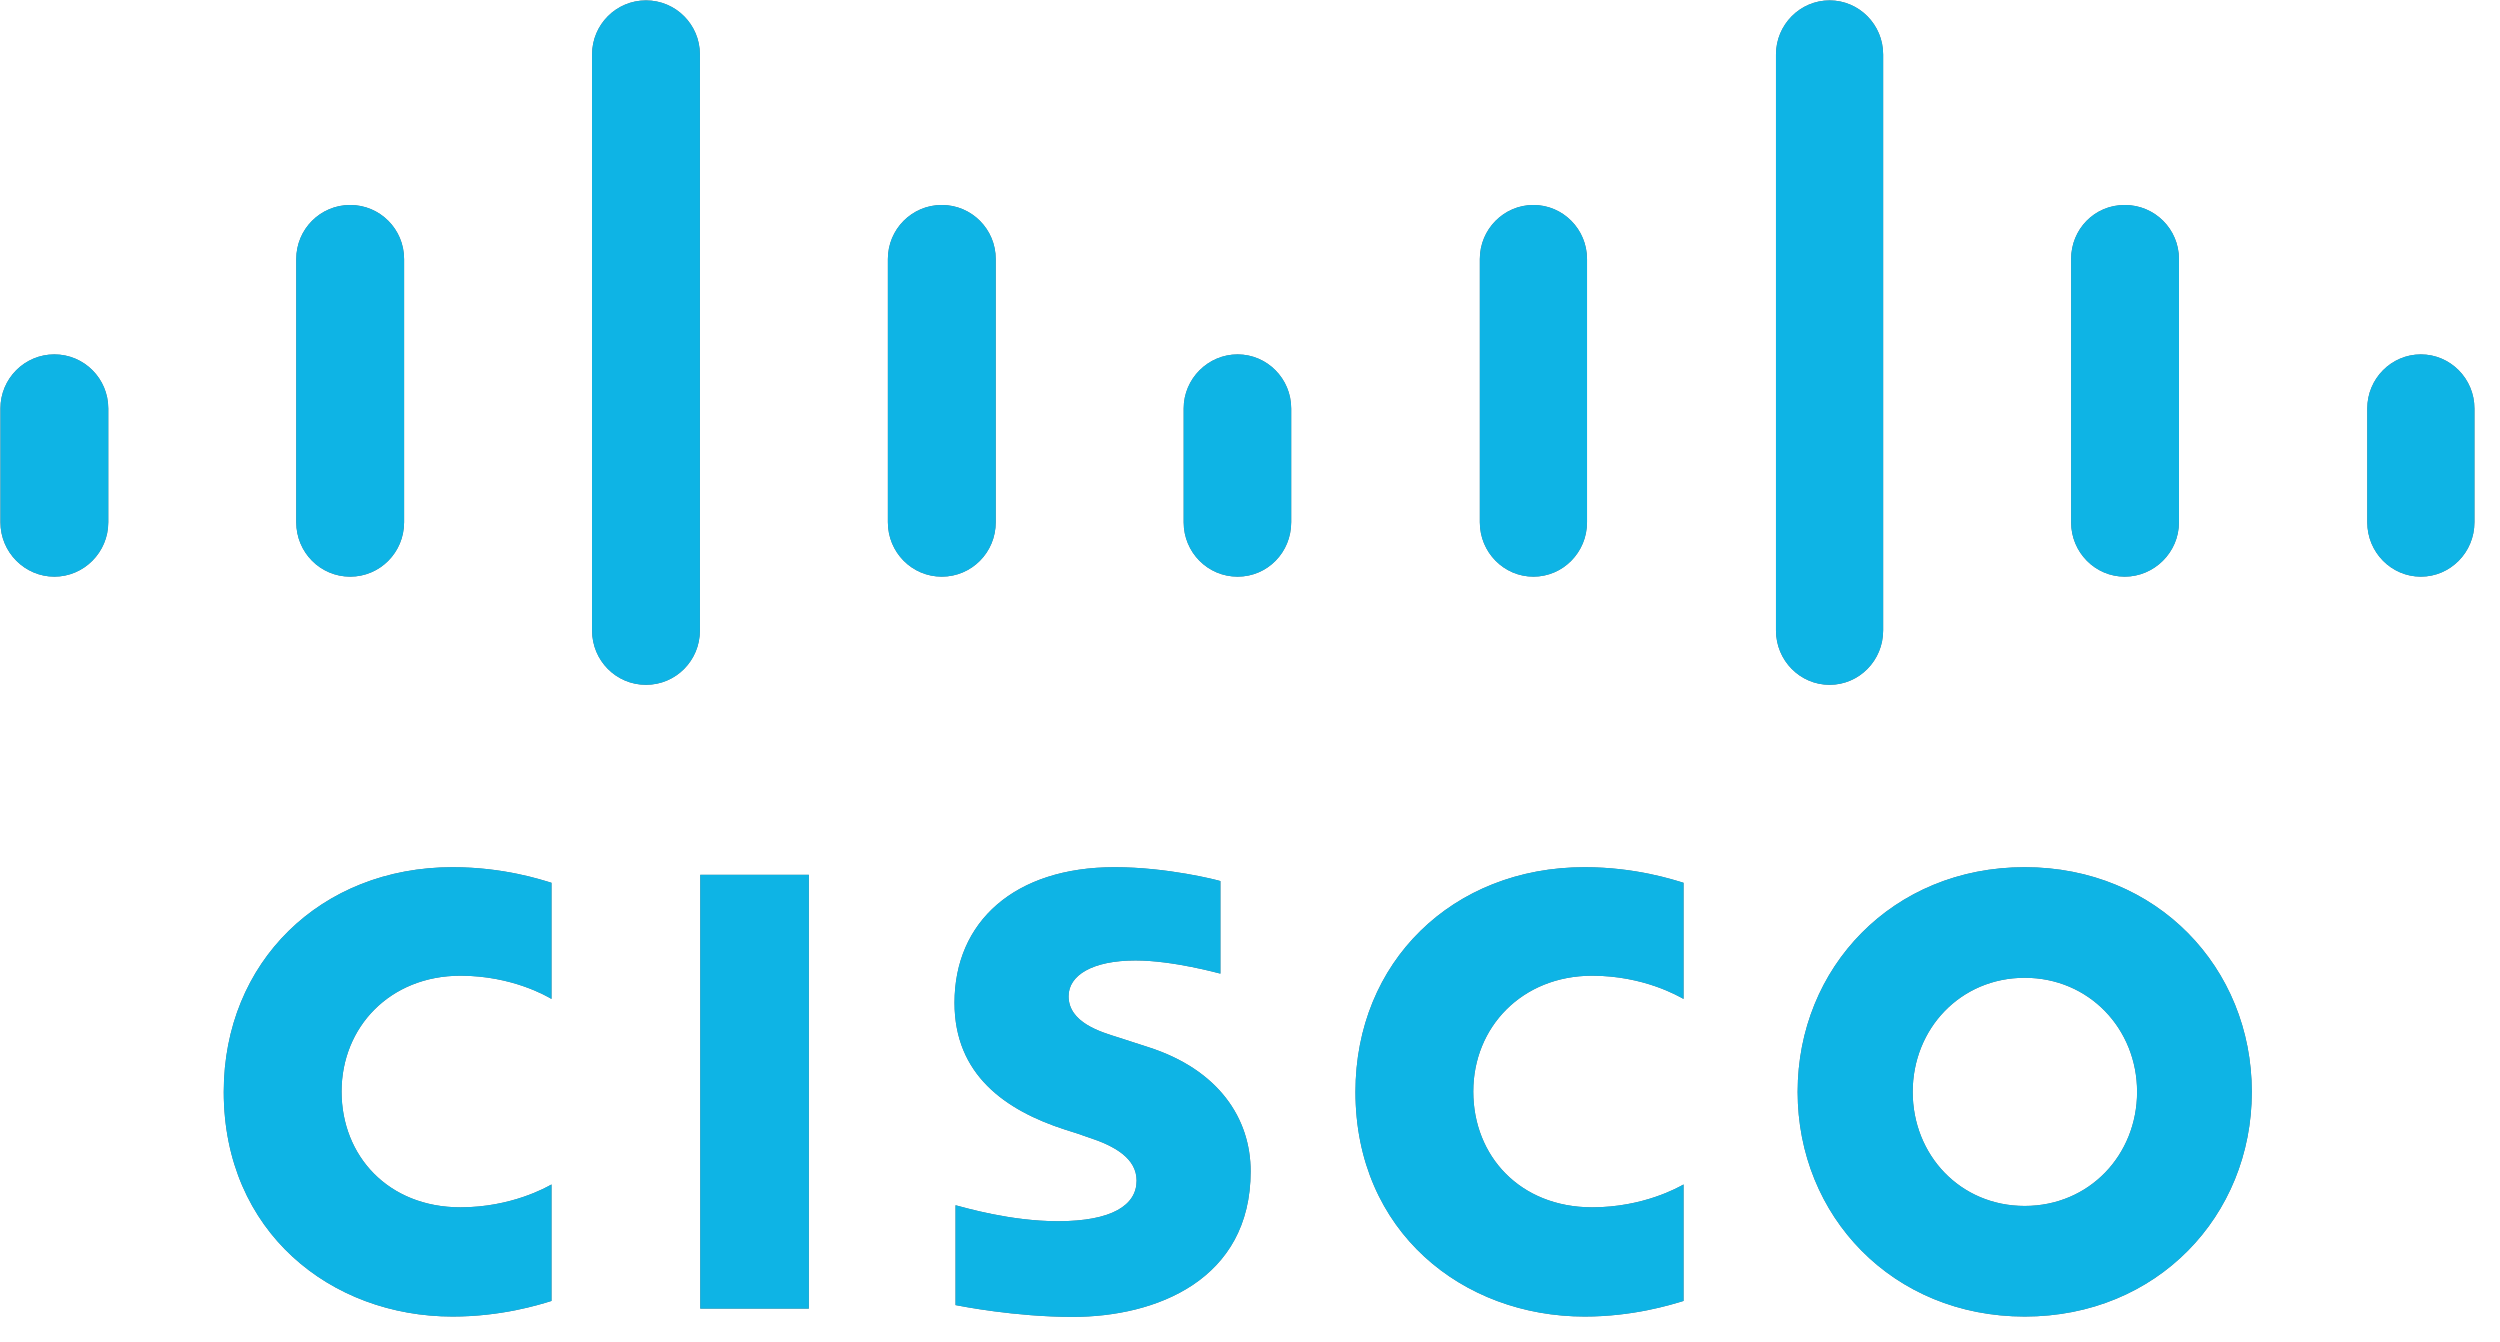 <?xml version="1.0" encoding="UTF-8"?> <svg xmlns="http://www.w3.org/2000/svg" width="95" height="51" viewBox="0 0 95 51" fill="none"><g clip-path="url(#clip0_908_1702)"><g clip-path="url(#clip1_908_1702)"><path d="M30.736 49.726H26.61V33.243H30.736V49.726ZM63.975 33.546C63.584 33.428 62.147 32.953 60.215 32.953C55.189 32.953 51.507 36.564 51.507 41.491C51.507 46.801 55.58 50.029 60.215 50.029C62.043 50.029 63.453 49.594 63.975 49.436V45.009C63.792 45.114 62.448 45.878 60.502 45.878C57.761 45.878 55.985 43.928 55.985 41.478C55.985 39.027 57.839 37.077 60.502 37.077C62.474 37.077 63.805 37.868 63.975 37.96V33.533V33.546ZM20.957 33.546C20.565 33.428 19.142 32.953 17.197 32.953C12.184 32.953 8.502 36.564 8.502 41.491C8.502 46.801 12.562 50.029 17.197 50.029C19.038 50.029 20.448 49.594 20.957 49.436V45.009C20.774 45.114 19.43 45.878 17.497 45.878C14.756 45.878 12.98 43.928 12.98 41.478C12.98 39.027 14.821 37.077 17.497 37.077C19.469 37.077 20.8 37.868 20.957 37.96V33.533V33.546ZM76.939 32.953C71.913 32.953 68.31 36.774 68.31 41.491C68.31 46.208 71.913 50.029 76.939 50.029C81.966 50.029 85.569 46.208 85.569 41.491C85.569 36.774 81.966 32.953 76.939 32.953ZM81.209 41.491C81.209 43.889 79.394 45.826 76.939 45.826C74.485 45.826 72.683 43.889 72.683 41.491C72.683 39.093 74.498 37.156 76.939 37.156C79.381 37.156 81.209 39.093 81.209 41.491ZM46.376 33.481C46.259 33.441 44.366 32.953 42.355 32.953C38.556 32.953 36.271 35.022 36.271 38.105C36.271 40.832 38.19 42.189 40.475 42.927C40.736 43.006 41.102 43.125 41.35 43.217C42.368 43.546 43.191 44.021 43.191 44.864C43.191 45.799 42.251 46.406 40.201 46.406C38.399 46.406 36.676 45.892 36.31 45.799V49.594C36.519 49.633 38.569 50.042 40.762 50.042C43.922 50.042 47.525 48.645 47.525 44.508C47.525 42.506 46.311 40.648 43.635 39.791L42.499 39.423C41.82 39.212 40.606 38.856 40.606 37.855C40.606 37.064 41.507 36.498 43.151 36.498C44.575 36.498 46.311 36.985 46.376 36.998V33.481ZM4.115 15.523C4.115 14.39 3.202 13.467 2.066 13.467C0.93 13.467 0.016 14.39 0.016 15.523V19.844C0.016 20.99 0.943 21.913 2.066 21.913C3.188 21.913 4.115 20.99 4.115 19.844V15.523ZM15.356 9.844C15.356 8.711 14.442 7.789 13.307 7.789C12.171 7.789 11.257 8.711 11.257 9.844V19.844C11.257 20.99 12.171 21.913 13.307 21.913C14.442 21.913 15.356 20.99 15.356 19.844V9.844ZM26.597 2.071C26.597 0.938 25.683 0.015 24.547 0.015C23.412 0.015 22.498 0.938 22.498 2.071V23.955C22.498 25.101 23.412 26.023 24.547 26.023C25.683 26.023 26.597 25.101 26.597 23.955V2.071ZM37.838 9.844C37.838 8.711 36.924 7.789 35.788 7.789C34.652 7.789 33.739 8.711 33.739 9.844V19.844C33.739 20.99 34.652 21.913 35.788 21.913C36.924 21.913 37.838 20.99 37.838 19.844V9.844ZM49.066 15.523C49.066 14.39 48.152 13.467 47.029 13.467C45.906 13.467 44.979 14.39 44.979 15.523V19.844C44.979 20.99 45.893 21.913 47.029 21.913C48.165 21.913 49.066 20.99 49.066 19.844V15.523ZM60.307 9.844C60.307 8.711 59.393 7.789 58.27 7.789C57.147 7.789 56.233 8.711 56.233 9.844V19.844C56.233 20.99 57.147 21.913 58.27 21.913C59.393 21.913 60.307 20.99 60.307 19.844V9.844ZM71.56 2.071C71.56 0.938 70.647 0.015 69.524 0.015C68.401 0.015 67.487 0.938 67.487 2.071V23.955C67.487 25.101 68.401 26.023 69.524 26.023C70.647 26.023 71.56 25.101 71.56 23.955V2.071ZM82.801 9.844C82.801 8.711 81.887 7.789 80.739 7.789C79.59 7.789 78.702 8.711 78.702 9.844V19.844C78.702 20.99 79.616 21.913 80.739 21.913C81.861 21.913 82.801 20.99 82.801 19.844V9.844ZM94.029 15.523C94.029 14.39 93.115 13.467 91.992 13.467C90.87 13.467 89.956 14.39 89.956 15.523V19.844C89.956 20.99 90.87 21.913 91.992 21.913C93.115 21.913 94.029 20.99 94.029 19.844V15.523Z" fill="#737373"></path></g><g clip-path="url(#clip2_908_1702)"><path d="M30.736 49.726H26.61V33.243H30.736V49.726ZM63.975 33.546C63.584 33.428 62.147 32.953 60.215 32.953C55.189 32.953 51.507 36.564 51.507 41.491C51.507 46.801 55.58 50.029 60.215 50.029C62.043 50.029 63.453 49.594 63.975 49.436V45.009C63.792 45.114 62.448 45.878 60.502 45.878C57.761 45.878 55.985 43.928 55.985 41.478C55.985 39.027 57.839 37.077 60.502 37.077C62.474 37.077 63.805 37.868 63.975 37.96V33.533V33.546ZM20.957 33.546C20.565 33.428 19.142 32.953 17.197 32.953C12.184 32.953 8.502 36.564 8.502 41.491C8.502 46.801 12.562 50.029 17.197 50.029C19.038 50.029 20.448 49.594 20.957 49.436V45.009C20.774 45.114 19.43 45.878 17.497 45.878C14.756 45.878 12.98 43.928 12.98 41.478C12.98 39.027 14.821 37.077 17.497 37.077C19.469 37.077 20.8 37.868 20.957 37.96V33.533V33.546ZM76.939 32.953C71.913 32.953 68.31 36.774 68.31 41.491C68.31 46.208 71.913 50.029 76.939 50.029C81.966 50.029 85.569 46.208 85.569 41.491C85.569 36.774 81.966 32.953 76.939 32.953ZM81.209 41.491C81.209 43.889 79.394 45.826 76.939 45.826C74.485 45.826 72.683 43.889 72.683 41.491C72.683 39.093 74.498 37.156 76.939 37.156C79.381 37.156 81.209 39.093 81.209 41.491ZM46.376 33.481C46.259 33.441 44.366 32.953 42.355 32.953C38.556 32.953 36.271 35.022 36.271 38.105C36.271 40.832 38.19 42.189 40.475 42.927C40.736 43.006 41.102 43.125 41.35 43.217C42.368 43.546 43.191 44.021 43.191 44.864C43.191 45.799 42.251 46.406 40.201 46.406C38.399 46.406 36.676 45.892 36.31 45.799V49.594C36.519 49.633 38.569 50.042 40.762 50.042C43.922 50.042 47.525 48.645 47.525 44.508C47.525 42.506 46.311 40.648 43.635 39.791L42.499 39.423C41.82 39.212 40.606 38.856 40.606 37.855C40.606 37.064 41.507 36.498 43.151 36.498C44.575 36.498 46.311 36.985 46.376 36.998V33.481ZM4.115 15.523C4.115 14.39 3.202 13.467 2.066 13.467C0.93 13.467 0.016 14.39 0.016 15.523V19.844C0.016 20.99 0.943 21.913 2.066 21.913C3.188 21.913 4.115 20.99 4.115 19.844V15.523ZM15.356 9.844C15.356 8.711 14.442 7.789 13.307 7.789C12.171 7.789 11.257 8.711 11.257 9.844V19.844C11.257 20.99 12.171 21.913 13.307 21.913C14.442 21.913 15.356 20.99 15.356 19.844V9.844ZM26.597 2.071C26.597 0.938 25.683 0.015 24.547 0.015C23.412 0.015 22.498 0.938 22.498 2.071V23.955C22.498 25.101 23.412 26.023 24.547 26.023C25.683 26.023 26.597 25.101 26.597 23.955V2.071ZM37.838 9.844C37.838 8.711 36.924 7.789 35.788 7.789C34.652 7.789 33.739 8.711 33.739 9.844V19.844C33.739 20.99 34.652 21.913 35.788 21.913C36.924 21.913 37.838 20.99 37.838 19.844V9.844ZM49.066 15.523C49.066 14.39 48.152 13.467 47.029 13.467C45.906 13.467 44.979 14.39 44.979 15.523V19.844C44.979 20.99 45.893 21.913 47.029 21.913C48.165 21.913 49.066 20.99 49.066 19.844V15.523ZM60.307 9.844C60.307 8.711 59.393 7.789 58.27 7.789C57.147 7.789 56.233 8.711 56.233 9.844V19.844C56.233 20.99 57.147 21.913 58.27 21.913C59.393 21.913 60.307 20.99 60.307 19.844V9.844ZM71.56 2.071C71.56 0.938 70.647 0.015 69.524 0.015C68.401 0.015 67.487 0.938 67.487 2.071V23.955C67.487 25.101 68.401 26.023 69.524 26.023C70.647 26.023 71.56 25.101 71.56 23.955V2.071ZM82.801 9.844C82.801 8.711 81.887 7.789 80.739 7.789C79.59 7.789 78.702 8.711 78.702 9.844V19.844C78.702 20.99 79.616 21.913 80.739 21.913C81.861 21.913 82.801 20.99 82.801 19.844V9.844ZM94.029 15.523C94.029 14.39 93.115 13.467 91.992 13.467C90.87 13.467 89.956 14.39 89.956 15.523V19.844C89.956 20.99 90.87 21.913 91.992 21.913C93.115 21.913 94.029 20.99 94.029 19.844V15.523Z" fill="#0EB4E5"></path></g></g><defs><clipPath id="clip0_908_1702"><rect width="95" height="51" fill="white"></rect></clipPath><clipPath id="clip1_908_1702"><rect width="94" height="50" fill="white" transform="translate(0.029 0.015)"></rect></clipPath><clipPath id="clip2_908_1702"><rect width="94" height="50" fill="white" transform="translate(0.029 0.015)"></rect></clipPath></defs></svg> 